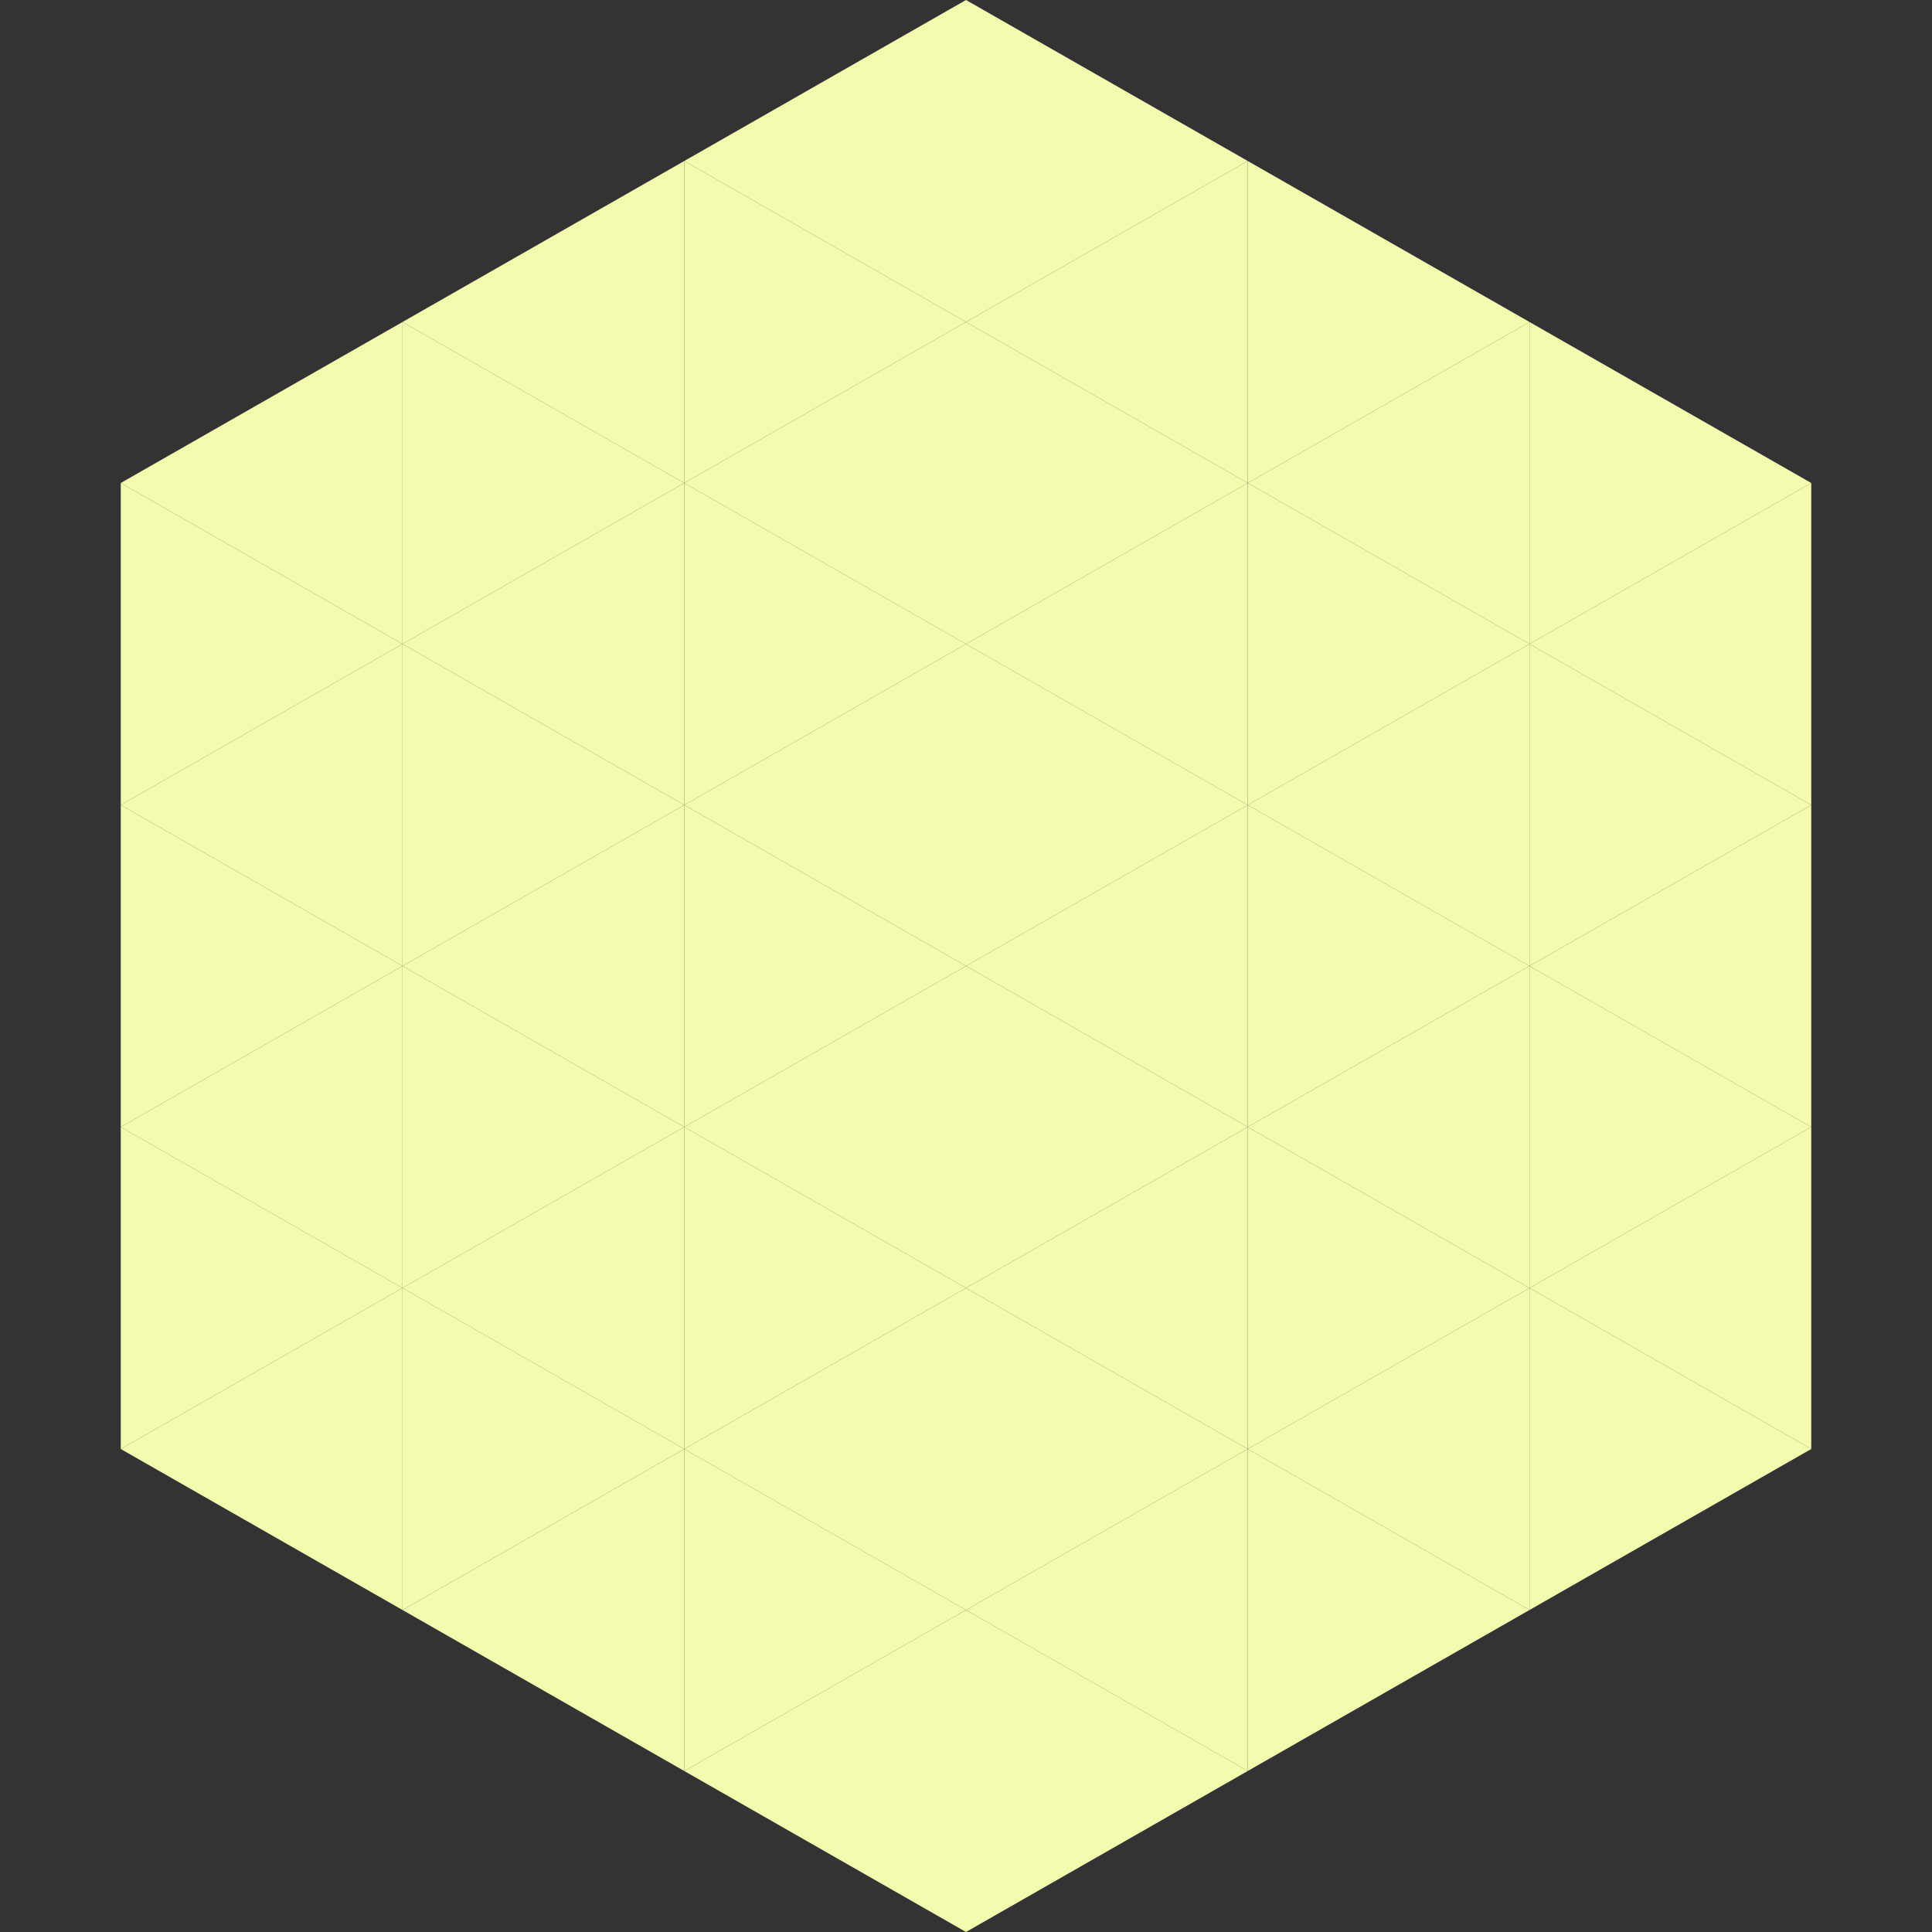 <?xml version="1.0"?>
<!-- Generated by SVGo -->
<svg width="240" height="240"
     xmlns="http://www.w3.org/2000/svg"
     xmlns:xlink="http://www.w3.org/1999/xlink">
<rect width="100%" height="100%" fill="#333333" stroke="none"/>
<polygon points="50,40 15,60 50,80" style="fill:rgb(244,251,175)" />
<polygon points="190,40 225,60 190,80" style="fill:rgb(244,251,175)" />
<polygon points="15,60 50,80 15,100" style="fill:rgb(244,251,175)" />
<polygon points="225,60 190,80 225,100" style="fill:rgb(244,251,175)" />
<polygon points="50,80 15,100 50,120" style="fill:rgb(244,251,175)" />
<polygon points="190,80 225,100 190,120" style="fill:rgb(244,251,175)" />
<polygon points="15,100 50,120 15,140" style="fill:rgb(244,251,175)" />
<polygon points="225,100 190,120 225,140" style="fill:rgb(244,251,175)" />
<polygon points="50,120 15,140 50,160" style="fill:rgb(244,251,175)" />
<polygon points="190,120 225,140 190,160" style="fill:rgb(244,251,175)" />
<polygon points="15,140 50,160 15,180" style="fill:rgb(244,251,175)" />
<polygon points="225,140 190,160 225,180" style="fill:rgb(244,251,175)" />
<polygon points="50,160 15,180 50,200" style="fill:rgb(244,251,175)" />
<polygon points="190,160 225,180 190,200" style="fill:rgb(244,251,175)" />
<polygon points="15,180 50,200 15,220" style="fill:rgb(255,255,255); fill-opacity:0" />
<polygon points="225,180 190,200 225,220" style="fill:rgb(255,255,255); fill-opacity:0" />
<polygon points="50,0 85,20 50,40" style="fill:rgb(255,255,255); fill-opacity:0" />
<polygon points="190,0 155,20 190,40" style="fill:rgb(255,255,255); fill-opacity:0" />
<polygon points="85,20 50,40 85,60" style="fill:rgb(244,251,175)" />
<polygon points="155,20 190,40 155,60" style="fill:rgb(244,251,175)" />
<polygon points="50,40 85,60 50,80" style="fill:rgb(244,251,175)" />
<polygon points="190,40 155,60 190,80" style="fill:rgb(244,251,175)" />
<polygon points="85,60 50,80 85,100" style="fill:rgb(244,251,175)" />
<polygon points="155,60 190,80 155,100" style="fill:rgb(244,251,175)" />
<polygon points="50,80 85,100 50,120" style="fill:rgb(244,251,175)" />
<polygon points="190,80 155,100 190,120" style="fill:rgb(244,251,175)" />
<polygon points="85,100 50,120 85,140" style="fill:rgb(244,251,175)" />
<polygon points="155,100 190,120 155,140" style="fill:rgb(244,251,175)" />
<polygon points="50,120 85,140 50,160" style="fill:rgb(244,251,175)" />
<polygon points="190,120 155,140 190,160" style="fill:rgb(244,251,175)" />
<polygon points="85,140 50,160 85,180" style="fill:rgb(244,251,175)" />
<polygon points="155,140 190,160 155,180" style="fill:rgb(244,251,175)" />
<polygon points="50,160 85,180 50,200" style="fill:rgb(244,251,175)" />
<polygon points="190,160 155,180 190,200" style="fill:rgb(244,251,175)" />
<polygon points="85,180 50,200 85,220" style="fill:rgb(244,251,175)" />
<polygon points="155,180 190,200 155,220" style="fill:rgb(244,251,175)" />
<polygon points="120,0 85,20 120,40" style="fill:rgb(244,251,175)" />
<polygon points="120,0 155,20 120,40" style="fill:rgb(244,251,175)" />
<polygon points="85,20 120,40 85,60" style="fill:rgb(244,251,175)" />
<polygon points="155,20 120,40 155,60" style="fill:rgb(244,251,175)" />
<polygon points="120,40 85,60 120,80" style="fill:rgb(244,251,175)" />
<polygon points="120,40 155,60 120,80" style="fill:rgb(244,251,175)" />
<polygon points="85,60 120,80 85,100" style="fill:rgb(244,251,175)" />
<polygon points="155,60 120,80 155,100" style="fill:rgb(244,251,175)" />
<polygon points="120,80 85,100 120,120" style="fill:rgb(244,251,175)" />
<polygon points="120,80 155,100 120,120" style="fill:rgb(244,251,175)" />
<polygon points="85,100 120,120 85,140" style="fill:rgb(244,251,175)" />
<polygon points="155,100 120,120 155,140" style="fill:rgb(244,251,175)" />
<polygon points="120,120 85,140 120,160" style="fill:rgb(244,251,175)" />
<polygon points="120,120 155,140 120,160" style="fill:rgb(244,251,175)" />
<polygon points="85,140 120,160 85,180" style="fill:rgb(244,251,175)" />
<polygon points="155,140 120,160 155,180" style="fill:rgb(244,251,175)" />
<polygon points="120,160 85,180 120,200" style="fill:rgb(244,251,175)" />
<polygon points="120,160 155,180 120,200" style="fill:rgb(244,251,175)" />
<polygon points="85,180 120,200 85,220" style="fill:rgb(244,251,175)" />
<polygon points="155,180 120,200 155,220" style="fill:rgb(244,251,175)" />
<polygon points="120,200 85,220 120,240" style="fill:rgb(244,251,175)" />
<polygon points="120,200 155,220 120,240" style="fill:rgb(244,251,175)" />
<polygon points="85,220 120,240 85,260" style="fill:rgb(255,255,255); fill-opacity:0" />
<polygon points="155,220 120,240 155,260" style="fill:rgb(255,255,255); fill-opacity:0" />
</svg>
